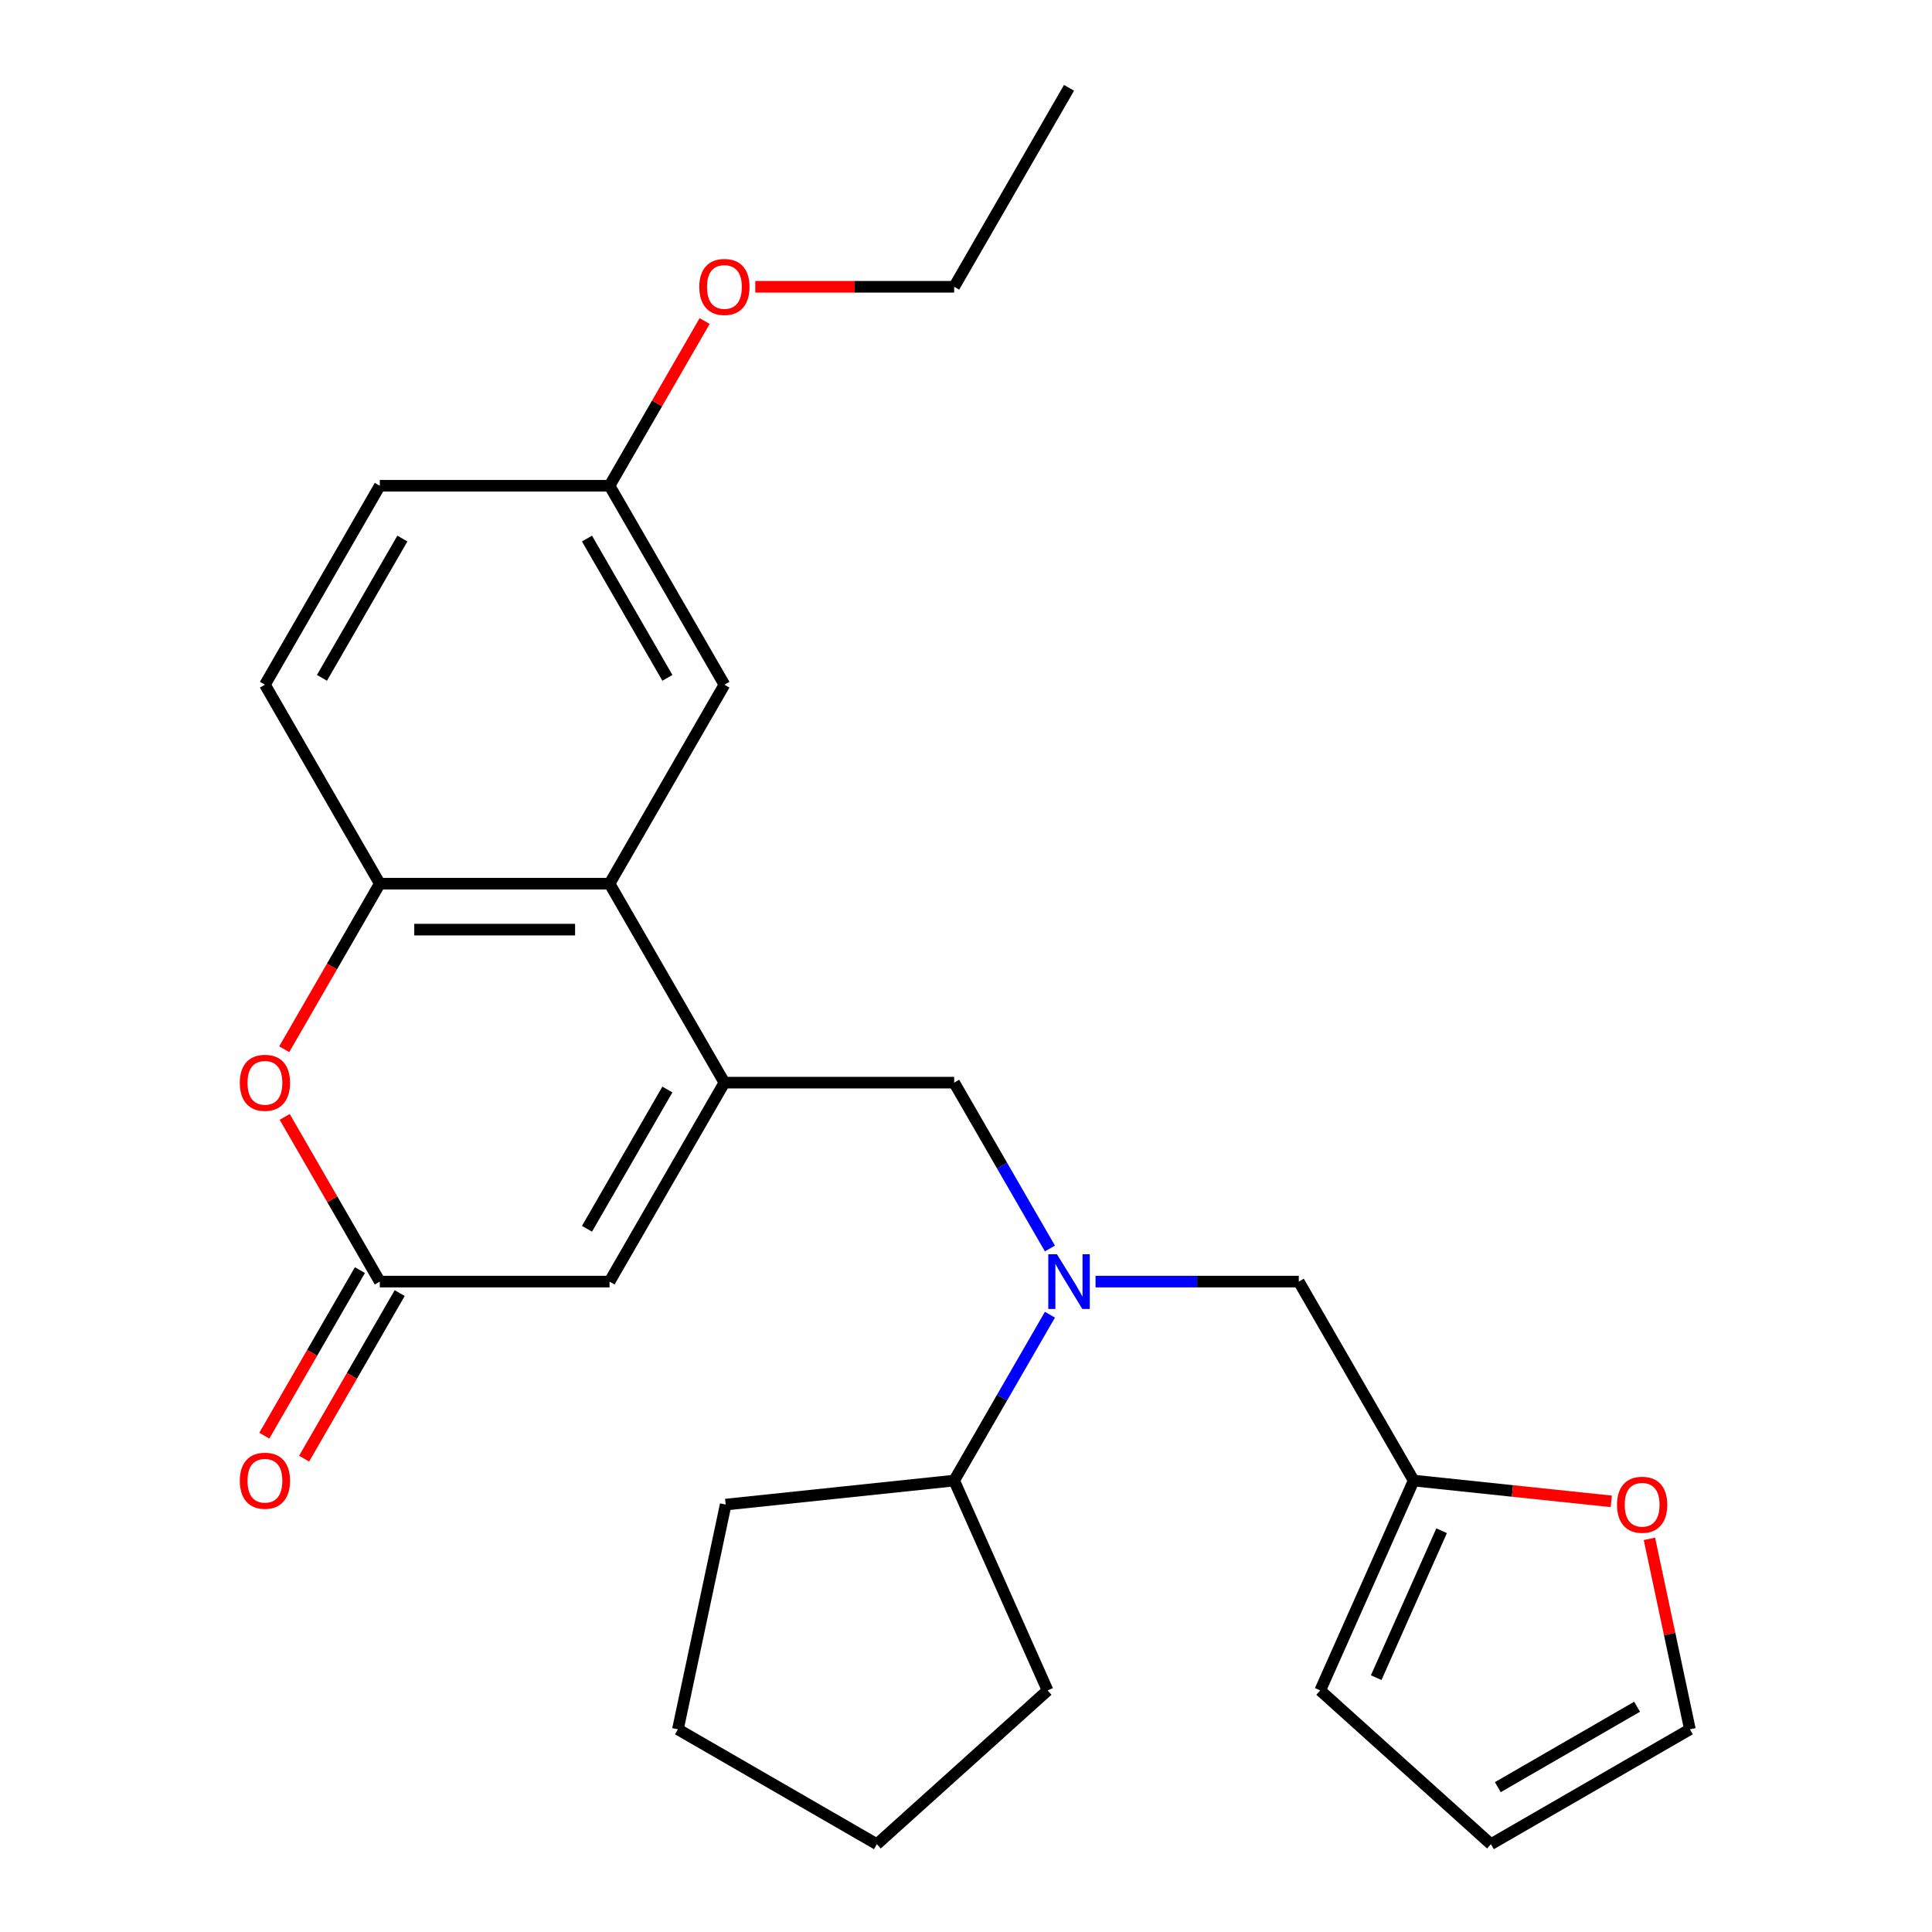 <?xml version='1.0' encoding='iso-8859-1'?>
<svg version='1.1' baseProfile='full'
              xmlns='http://www.w3.org/2000/svg'
                      xmlns:rdkit='http://www.rdkit.org/xml'
                      xmlns:xlink='http://www.w3.org/1999/xlink'
                  xml:space='preserve'
width='1000px' height='1000px' viewBox='0 0 1000 1000'>
<!-- END OF HEADER -->
<rect style='opacity:1.0;fill:#FFFFFF;stroke:none' width='1000' height='1000' x='0' y='0'> </rect>
<path class='bond-0' d='M 374.957,560.373 L 315.5,457.39' style='fill:none;fill-rule:evenodd;stroke:#000000;stroke-width:6px;stroke-linecap:butt;stroke-linejoin:miter;stroke-opacity:1' />
<path class='bond-2' d='M 374.957,560.373 L 315.5,663.357' style='fill:none;fill-rule:evenodd;stroke:#000000;stroke-width:6px;stroke-linecap:butt;stroke-linejoin:miter;stroke-opacity:1' />
<path class='bond-2' d='M 345.442,563.929 L 303.822,636.018' style='fill:none;fill-rule:evenodd;stroke:#000000;stroke-width:6px;stroke-linecap:butt;stroke-linejoin:miter;stroke-opacity:1' />
<path class='bond-6' d='M 374.957,560.373 L 493.873,560.373' style='fill:none;fill-rule:evenodd;stroke:#000000;stroke-width:6px;stroke-linecap:butt;stroke-linejoin:miter;stroke-opacity:1' />
<path class='bond-4' d='M 315.5,457.39 L 196.584,457.39' style='fill:none;fill-rule:evenodd;stroke:#000000;stroke-width:6px;stroke-linecap:butt;stroke-linejoin:miter;stroke-opacity:1' />
<path class='bond-4' d='M 297.662,481.173 L 214.422,481.173' style='fill:none;fill-rule:evenodd;stroke:#000000;stroke-width:6px;stroke-linecap:butt;stroke-linejoin:miter;stroke-opacity:1' />
<path class='bond-10' d='M 315.5,457.39 L 374.957,354.406' style='fill:none;fill-rule:evenodd;stroke:#000000;stroke-width:6px;stroke-linecap:butt;stroke-linejoin:miter;stroke-opacity:1' />
<path class='bond-1' d='M 196.584,663.357 L 315.5,663.357' style='fill:none;fill-rule:evenodd;stroke:#000000;stroke-width:6px;stroke-linecap:butt;stroke-linejoin:miter;stroke-opacity:1' />
<path class='bond-3' d='M 196.584,663.357 L 171.975,620.732' style='fill:none;fill-rule:evenodd;stroke:#000000;stroke-width:6px;stroke-linecap:butt;stroke-linejoin:miter;stroke-opacity:1' />
<path class='bond-3' d='M 171.975,620.732 L 147.365,578.106' style='fill:none;fill-rule:evenodd;stroke:#FF0000;stroke-width:6px;stroke-linecap:butt;stroke-linejoin:miter;stroke-opacity:1' />
<path class='bond-11' d='M 186.286,657.411 L 161.549,700.257' style='fill:none;fill-rule:evenodd;stroke:#000000;stroke-width:6px;stroke-linecap:butt;stroke-linejoin:miter;stroke-opacity:1' />
<path class='bond-11' d='M 161.549,700.257 L 136.812,743.102' style='fill:none;fill-rule:evenodd;stroke:#FF0000;stroke-width:6px;stroke-linecap:butt;stroke-linejoin:miter;stroke-opacity:1' />
<path class='bond-11' d='M 206.883,669.303 L 182.146,712.148' style='fill:none;fill-rule:evenodd;stroke:#000000;stroke-width:6px;stroke-linecap:butt;stroke-linejoin:miter;stroke-opacity:1' />
<path class='bond-11' d='M 182.146,712.148 L 157.409,754.994' style='fill:none;fill-rule:evenodd;stroke:#FF0000;stroke-width:6px;stroke-linecap:butt;stroke-linejoin:miter;stroke-opacity:1' />
<path class='bond-26' d='M 147.111,543.08 L 171.848,500.235' style='fill:none;fill-rule:evenodd;stroke:#FF0000;stroke-width:6px;stroke-linecap:butt;stroke-linejoin:miter;stroke-opacity:1' />
<path class='bond-26' d='M 171.848,500.235 L 196.584,457.39' style='fill:none;fill-rule:evenodd;stroke:#000000;stroke-width:6px;stroke-linecap:butt;stroke-linejoin:miter;stroke-opacity:1' />
<path class='bond-14' d='M 196.584,457.39 L 137.127,354.406' style='fill:none;fill-rule:evenodd;stroke:#000000;stroke-width:6px;stroke-linecap:butt;stroke-linejoin:miter;stroke-opacity:1' />
<path class='bond-5' d='M 543.439,646.224 L 518.656,603.299' style='fill:none;fill-rule:evenodd;stroke:#0000FF;stroke-width:6px;stroke-linecap:butt;stroke-linejoin:miter;stroke-opacity:1' />
<path class='bond-5' d='M 518.656,603.299 L 493.873,560.373' style='fill:none;fill-rule:evenodd;stroke:#000000;stroke-width:6px;stroke-linecap:butt;stroke-linejoin:miter;stroke-opacity:1' />
<path class='bond-8' d='M 567.043,663.357 L 619.645,663.357' style='fill:none;fill-rule:evenodd;stroke:#0000FF;stroke-width:6px;stroke-linecap:butt;stroke-linejoin:miter;stroke-opacity:1' />
<path class='bond-8' d='M 619.645,663.357 L 672.246,663.357' style='fill:none;fill-rule:evenodd;stroke:#000000;stroke-width:6px;stroke-linecap:butt;stroke-linejoin:miter;stroke-opacity:1' />
<path class='bond-16' d='M 543.439,680.49 L 518.656,723.415' style='fill:none;fill-rule:evenodd;stroke:#0000FF;stroke-width:6px;stroke-linecap:butt;stroke-linejoin:miter;stroke-opacity:1' />
<path class='bond-16' d='M 518.656,723.415 L 493.873,766.341' style='fill:none;fill-rule:evenodd;stroke:#000000;stroke-width:6px;stroke-linecap:butt;stroke-linejoin:miter;stroke-opacity:1' />
<path class='bond-7' d='M 731.704,766.341 L 672.246,663.357' style='fill:none;fill-rule:evenodd;stroke:#000000;stroke-width:6px;stroke-linecap:butt;stroke-linejoin:miter;stroke-opacity:1' />
<path class='bond-9' d='M 731.704,766.341 L 782.849,771.717' style='fill:none;fill-rule:evenodd;stroke:#000000;stroke-width:6px;stroke-linecap:butt;stroke-linejoin:miter;stroke-opacity:1' />
<path class='bond-9' d='M 782.849,771.717 L 833.995,777.092' style='fill:none;fill-rule:evenodd;stroke:#FF0000;stroke-width:6px;stroke-linecap:butt;stroke-linejoin:miter;stroke-opacity:1' />
<path class='bond-12' d='M 731.704,766.341 L 683.336,874.976' style='fill:none;fill-rule:evenodd;stroke:#000000;stroke-width:6px;stroke-linecap:butt;stroke-linejoin:miter;stroke-opacity:1' />
<path class='bond-12' d='M 746.176,792.31 L 712.318,868.354' style='fill:none;fill-rule:evenodd;stroke:#000000;stroke-width:6px;stroke-linecap:butt;stroke-linejoin:miter;stroke-opacity:1' />
<path class='bond-13' d='M 853.737,796.504 L 864.214,845.796' style='fill:none;fill-rule:evenodd;stroke:#FF0000;stroke-width:6px;stroke-linecap:butt;stroke-linejoin:miter;stroke-opacity:1' />
<path class='bond-13' d='M 864.214,845.796 L 874.692,895.088' style='fill:none;fill-rule:evenodd;stroke:#000000;stroke-width:6px;stroke-linecap:butt;stroke-linejoin:miter;stroke-opacity:1' />
<path class='bond-17' d='M 374.957,354.406 L 315.5,251.422' style='fill:none;fill-rule:evenodd;stroke:#000000;stroke-width:6px;stroke-linecap:butt;stroke-linejoin:miter;stroke-opacity:1' />
<path class='bond-17' d='M 345.442,350.85 L 303.822,278.761' style='fill:none;fill-rule:evenodd;stroke:#000000;stroke-width:6px;stroke-linecap:butt;stroke-linejoin:miter;stroke-opacity:1' />
<path class='bond-15' d='M 683.336,874.976 L 771.708,954.545' style='fill:none;fill-rule:evenodd;stroke:#000000;stroke-width:6px;stroke-linecap:butt;stroke-linejoin:miter;stroke-opacity:1' />
<path class='bond-29' d='M 874.692,895.088 L 771.708,954.545' style='fill:none;fill-rule:evenodd;stroke:#000000;stroke-width:6px;stroke-linecap:butt;stroke-linejoin:miter;stroke-opacity:1' />
<path class='bond-29' d='M 847.352,883.41 L 775.264,925.03' style='fill:none;fill-rule:evenodd;stroke:#000000;stroke-width:6px;stroke-linecap:butt;stroke-linejoin:miter;stroke-opacity:1' />
<path class='bond-27' d='M 137.127,354.406 L 196.584,251.422' style='fill:none;fill-rule:evenodd;stroke:#000000;stroke-width:6px;stroke-linecap:butt;stroke-linejoin:miter;stroke-opacity:1' />
<path class='bond-27' d='M 166.642,350.85 L 208.262,278.761' style='fill:none;fill-rule:evenodd;stroke:#000000;stroke-width:6px;stroke-linecap:butt;stroke-linejoin:miter;stroke-opacity:1' />
<path class='bond-20' d='M 493.873,766.341 L 542.24,874.976' style='fill:none;fill-rule:evenodd;stroke:#000000;stroke-width:6px;stroke-linecap:butt;stroke-linejoin:miter;stroke-opacity:1' />
<path class='bond-21' d='M 493.873,766.341 L 375.609,778.771' style='fill:none;fill-rule:evenodd;stroke:#000000;stroke-width:6px;stroke-linecap:butt;stroke-linejoin:miter;stroke-opacity:1' />
<path class='bond-18' d='M 315.5,251.422 L 196.584,251.422' style='fill:none;fill-rule:evenodd;stroke:#000000;stroke-width:6px;stroke-linecap:butt;stroke-linejoin:miter;stroke-opacity:1' />
<path class='bond-19' d='M 315.5,251.422 L 340.11,208.797' style='fill:none;fill-rule:evenodd;stroke:#000000;stroke-width:6px;stroke-linecap:butt;stroke-linejoin:miter;stroke-opacity:1' />
<path class='bond-19' d='M 340.11,208.797 L 364.719,166.171' style='fill:none;fill-rule:evenodd;stroke:#FF0000;stroke-width:6px;stroke-linecap:butt;stroke-linejoin:miter;stroke-opacity:1' />
<path class='bond-22' d='M 390.93,148.438 L 442.402,148.438' style='fill:none;fill-rule:evenodd;stroke:#FF0000;stroke-width:6px;stroke-linecap:butt;stroke-linejoin:miter;stroke-opacity:1' />
<path class='bond-22' d='M 442.402,148.438 L 493.873,148.438' style='fill:none;fill-rule:evenodd;stroke:#000000;stroke-width:6px;stroke-linecap:butt;stroke-linejoin:miter;stroke-opacity:1' />
<path class='bond-25' d='M 542.24,874.976 L 453.869,954.545' style='fill:none;fill-rule:evenodd;stroke:#000000;stroke-width:6px;stroke-linecap:butt;stroke-linejoin:miter;stroke-opacity:1' />
<path class='bond-24' d='M 375.609,778.771 L 350.885,895.088' style='fill:none;fill-rule:evenodd;stroke:#000000;stroke-width:6px;stroke-linecap:butt;stroke-linejoin:miter;stroke-opacity:1' />
<path class='bond-23' d='M 493.873,148.438 L 553.331,45.455' style='fill:none;fill-rule:evenodd;stroke:#000000;stroke-width:6px;stroke-linecap:butt;stroke-linejoin:miter;stroke-opacity:1' />
<path class='bond-28' d='M 350.885,895.088 L 453.869,954.545' style='fill:none;fill-rule:evenodd;stroke:#000000;stroke-width:6px;stroke-linecap:butt;stroke-linejoin:miter;stroke-opacity:1' />
<path  class='atom-4' d='M 124.127 560.453
Q 124.127 553.653, 127.487 549.853
Q 130.847 546.053, 137.127 546.053
Q 143.407 546.053, 146.767 549.853
Q 150.127 553.653, 150.127 560.453
Q 150.127 567.333, 146.727 571.253
Q 143.327 575.133, 137.127 575.133
Q 130.887 575.133, 127.487 571.253
Q 124.127 567.373, 124.127 560.453
M 137.127 571.933
Q 141.447 571.933, 143.767 569.053
Q 146.127 566.133, 146.127 560.453
Q 146.127 554.893, 143.767 552.093
Q 141.447 549.253, 137.127 549.253
Q 132.807 549.253, 130.447 552.053
Q 128.127 554.853, 128.127 560.453
Q 128.127 566.173, 130.447 569.053
Q 132.807 571.933, 137.127 571.933
' fill='#FF0000'/>
<path  class='atom-6' d='M 547.071 649.197
L 556.351 664.197
Q 557.271 665.677, 558.751 668.357
Q 560.231 671.037, 560.311 671.197
L 560.311 649.197
L 564.071 649.197
L 564.071 677.517
L 560.191 677.517
L 550.231 661.117
Q 549.071 659.197, 547.831 656.997
Q 546.631 654.797, 546.271 654.117
L 546.271 677.517
L 542.591 677.517
L 542.591 649.197
L 547.071 649.197
' fill='#0000FF'/>
<path  class='atom-10' d='M 836.968 778.851
Q 836.968 772.051, 840.328 768.251
Q 843.688 764.451, 849.968 764.451
Q 856.248 764.451, 859.608 768.251
Q 862.968 772.051, 862.968 778.851
Q 862.968 785.731, 859.568 789.651
Q 856.168 793.531, 849.968 793.531
Q 843.728 793.531, 840.328 789.651
Q 836.968 785.771, 836.968 778.851
M 849.968 790.331
Q 854.288 790.331, 856.608 787.451
Q 858.968 784.531, 858.968 778.851
Q 858.968 773.291, 856.608 770.491
Q 854.288 767.651, 849.968 767.651
Q 845.648 767.651, 843.288 770.451
Q 840.968 773.251, 840.968 778.851
Q 840.968 784.571, 843.288 787.451
Q 845.648 790.331, 849.968 790.331
' fill='#FF0000'/>
<path  class='atom-12' d='M 124.127 766.421
Q 124.127 759.621, 127.487 755.821
Q 130.847 752.021, 137.127 752.021
Q 143.407 752.021, 146.767 755.821
Q 150.127 759.621, 150.127 766.421
Q 150.127 773.301, 146.727 777.221
Q 143.327 781.101, 137.127 781.101
Q 130.887 781.101, 127.487 777.221
Q 124.127 773.341, 124.127 766.421
M 137.127 777.901
Q 141.447 777.901, 143.767 775.021
Q 146.127 772.101, 146.127 766.421
Q 146.127 760.861, 143.767 758.061
Q 141.447 755.221, 137.127 755.221
Q 132.807 755.221, 130.447 758.021
Q 128.127 760.821, 128.127 766.421
Q 128.127 772.141, 130.447 775.021
Q 132.807 777.901, 137.127 777.901
' fill='#FF0000'/>
<path  class='atom-20' d='M 361.957 148.518
Q 361.957 141.718, 365.317 137.918
Q 368.677 134.118, 374.957 134.118
Q 381.237 134.118, 384.597 137.918
Q 387.957 141.718, 387.957 148.518
Q 387.957 155.398, 384.557 159.318
Q 381.157 163.198, 374.957 163.198
Q 368.717 163.198, 365.317 159.318
Q 361.957 155.438, 361.957 148.518
M 374.957 159.998
Q 379.277 159.998, 381.597 157.118
Q 383.957 154.198, 383.957 148.518
Q 383.957 142.958, 381.597 140.158
Q 379.277 137.318, 374.957 137.318
Q 370.637 137.318, 368.277 140.118
Q 365.957 142.918, 365.957 148.518
Q 365.957 154.238, 368.277 157.118
Q 370.637 159.998, 374.957 159.998
' fill='#FF0000'/>
</svg>
